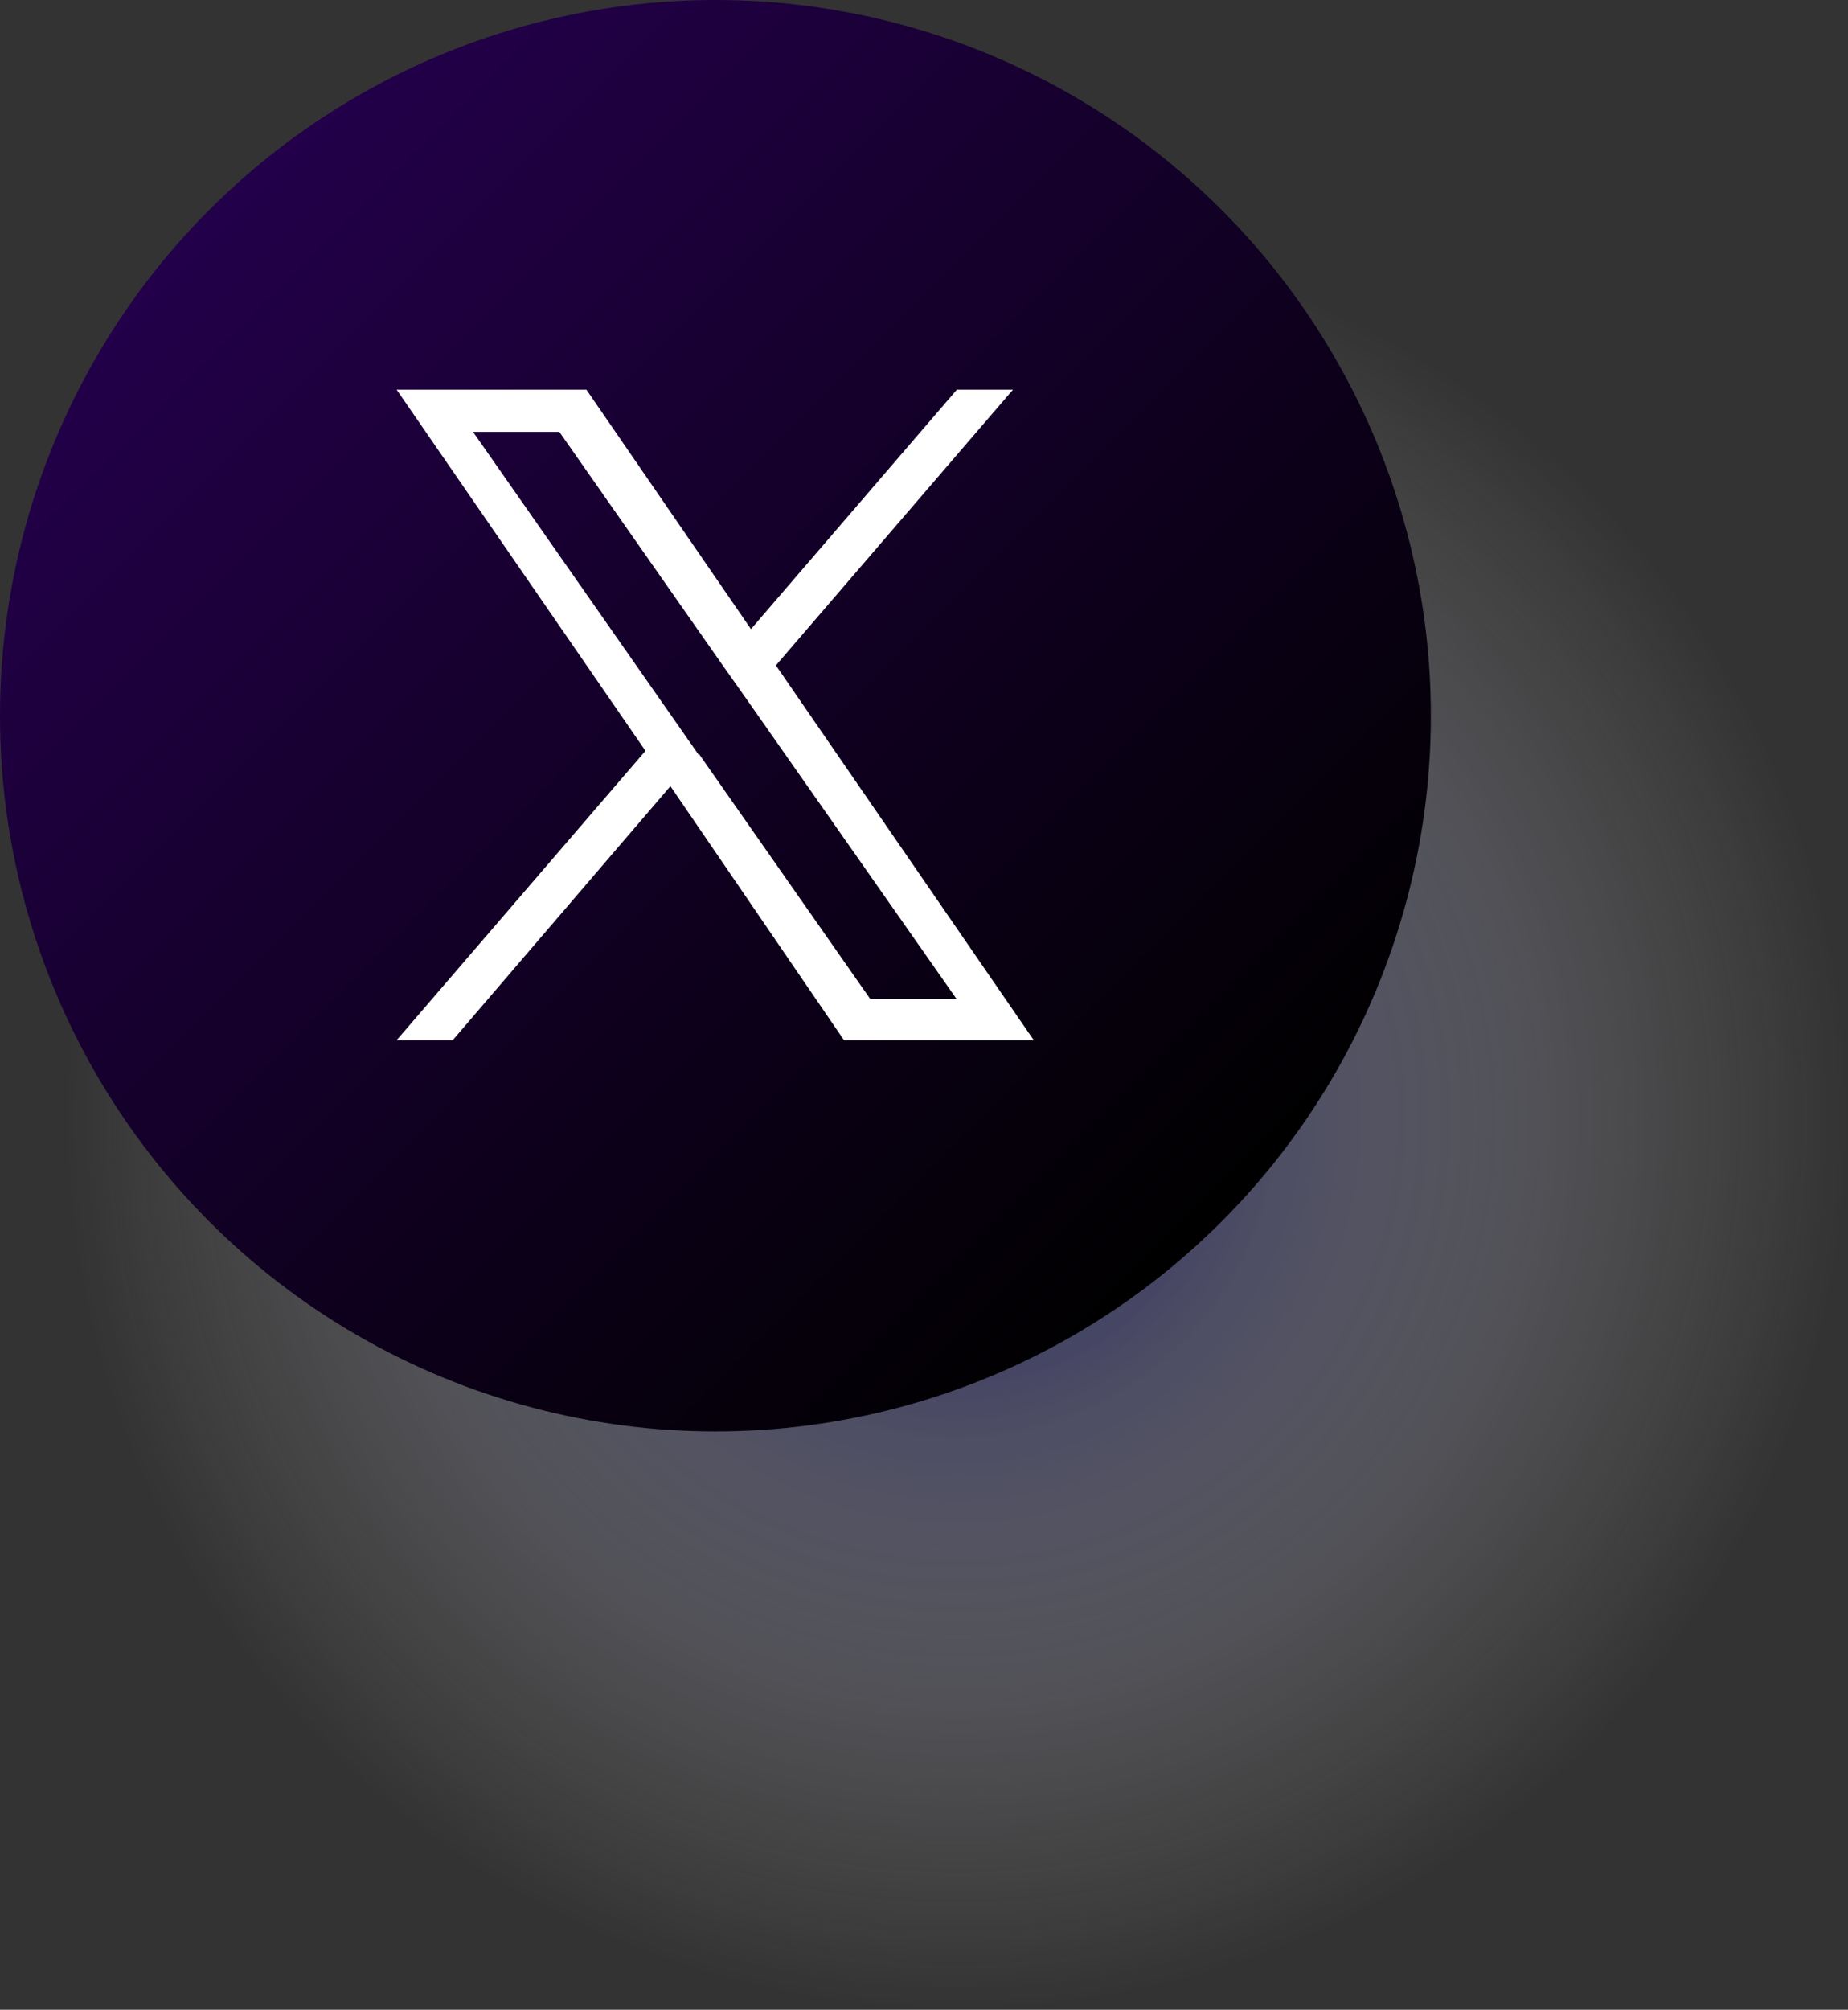<svg viewBox="0 0 80.05 87.02" xmlns:xlink="http://www.w3.org/1999/xlink" xmlns="http://www.w3.org/2000/svg"><rect x="0" y="0" width="80.05" height="87.02" fill="#333333" stroke="none"/><defs><style>.cls-1{isolation:isolate;}.cls-2{mix-blend-mode:multiply;opacity:0.8;fill:url(#radial-gradient);}.cls-3{fill:url(#linear-gradient);}.cls-4{fill:#fff;}</style><radialGradient gradientUnits="userSpaceOnUse" r="38.6" cy="48.42" cx="41.45" id="radial-gradient"><stop stop-color="#000057" offset="0"></stop><stop stop-opacity="0.54" stop-color="#7575a4" offset="0.39"></stop><stop stop-opacity="0.15" stop-color="#d9d9e6" offset="0.79"></stop><stop stop-opacity="0" stop-color="#fff" offset="1"></stop></radialGradient><linearGradient gradientUnits="userSpaceOnUse" y2="52.9" x2="52.9" y1="9.08" x1="9.08" id="linear-gradient"><stop stop-color="#23004a" offset="0"></stop><stop stop-color="#020003" offset="0.96"></stop><stop offset="1"></stop></linearGradient></defs><g class="cls-1"><g id="ELEMENTS"><circle r="38.6" cy="48.42" cx="41.45" class="cls-2"></circle><circle r="30.99" cy="30.99" cx="30.99" class="cls-3"></circle><path transform="translate(-209.98 -206.49)" d="M243.59,235.3l10.27-11.94h-2.43l-8.92,10.37-7.13-10.37h-8.22L237.94,239l-10.78,12.53h2.43l9.43-11,7.52,11h8.22L243.59,235.3Zm-3.34,3.88-1.09-1.56-8.69-12.43h3.74l7,10,1.1,1.56,9.11,13h-3.74l-7.44-10.64Z" class="cls-4"></path></g></g></svg>